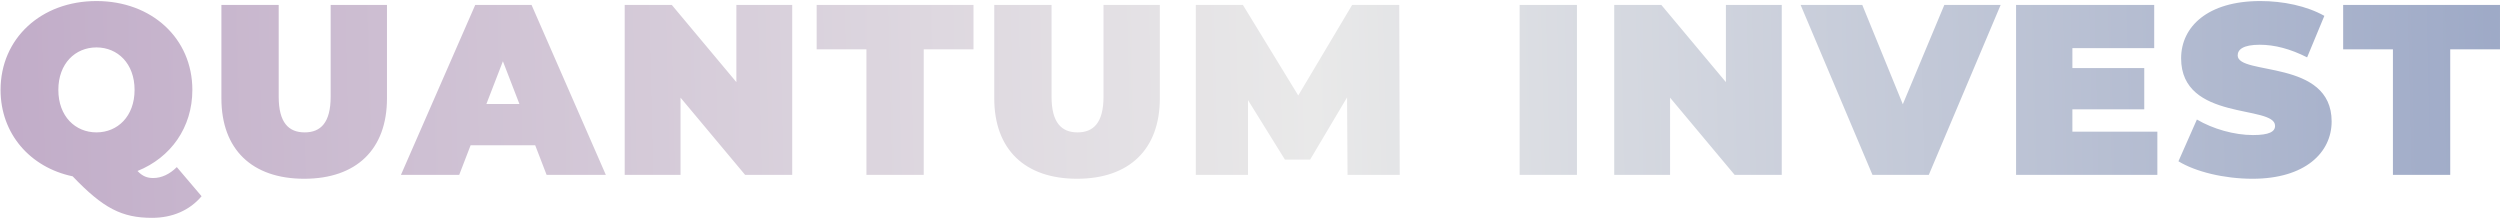 <?xml version="1.0" encoding="UTF-8"?> <svg xmlns="http://www.w3.org/2000/svg" width="772" height="68" viewBox="0 0 772 68" fill="none"> <path d="M54.601 51.601C52.427 53.775 49.878 54.975 47.329 54.975C45.455 54.975 44.031 54.45 42.456 52.8C52.727 48.677 59.399 39.381 59.399 27.761C59.399 11.868 46.88 0.323 29.787 0.323C12.694 0.323 0.174 11.868 0.174 27.761C0.174 41.255 9.245 51.676 22.44 54.45C31.886 64.346 37.658 67.269 46.954 67.269C53.252 67.269 58.575 64.945 62.248 60.597L54.601 51.601ZM29.787 14.642C36.309 14.642 41.557 19.59 41.557 27.761C41.557 35.933 36.309 40.88 29.787 40.88C23.264 40.88 18.017 35.933 18.017 27.761C18.017 19.59 23.264 14.642 29.787 14.642ZM93.934 55.2C110.052 55.2 119.498 46.128 119.498 30.385V1.522H102.105V29.86C102.105 37.882 99.032 40.88 94.084 40.88C89.136 40.88 86.062 37.882 86.062 29.86V1.522H68.37V30.385C68.37 46.128 77.816 55.2 93.934 55.2ZM168.792 54H187.085L164.144 1.522H146.752L123.811 54H141.804L145.327 44.854H165.269L168.792 54ZM150.2 32.109L155.298 18.915L160.396 32.109H150.2ZM227.392 1.522V25.362L207.451 1.522H192.907V54H210.15V30.16L230.091 54H244.635V1.522H227.392ZM267.554 54H285.246V15.241H300.615V1.522H252.185V15.241H267.554V54ZM332.591 55.2C348.71 55.2 358.156 46.128 358.156 30.385V1.522H340.763V29.86C340.763 37.882 337.689 40.88 332.741 40.88C327.793 40.88 324.72 37.882 324.72 29.86V1.522H307.027V30.385C307.027 46.128 316.473 55.2 332.591 55.2ZM432.238 54L432.088 1.522H417.544L400.901 29.485L383.808 1.522H369.265V54H385.383V30.91L396.778 49.277H404.575L415.97 30.085L416.12 54H432.238ZM469.265 54H486.958V1.522H469.265V54ZM532.959 1.522V25.362L513.018 1.522H498.474V54H515.717V30.16L535.658 54H550.202V1.522H532.959ZM600.409 1.522L587.59 32.184L575.07 1.522H556.028L578.219 54H595.611L617.802 1.522H600.409ZM639.954 40.656V33.758H662.145V21.014H639.954V14.866H665.218V1.522H622.561V54H666.193V40.656H639.954ZM695.57 55.2C711.838 55.2 720.009 47.103 720.009 37.507C720.009 18.165 690.997 23.413 690.997 17.116C690.997 15.316 692.646 13.817 697.819 13.817C702.392 13.817 707.265 15.091 712.438 17.715L717.76 4.896C712.288 1.822 705.016 0.323 697.969 0.323C681.7 0.323 673.529 8.269 673.529 18.015C673.529 37.582 702.542 32.259 702.542 38.856C702.542 40.656 700.742 41.705 695.72 41.705C689.947 41.705 683.35 39.831 678.402 36.907L672.704 49.802C677.952 53.025 686.798 55.2 695.57 55.2ZM738.936 54H756.629V15.241H771.997V1.522H723.567V15.241H738.936V54Z" fill="url(#paint0_linear_602_17158)"></path> <defs> <linearGradient id="paint0_linear_602_17158" x1="-2" y1="87.361" x2="782.667" y2="69.073" gradientUnits="userSpaceOnUse"> <stop stop-color="#C1ACC8"></stop> <stop offset="0.521" stop-color="#E9E9E9"></stop> <stop offset="1" stop-color="#9CA8C6"></stop> </linearGradient> </defs> </svg> 